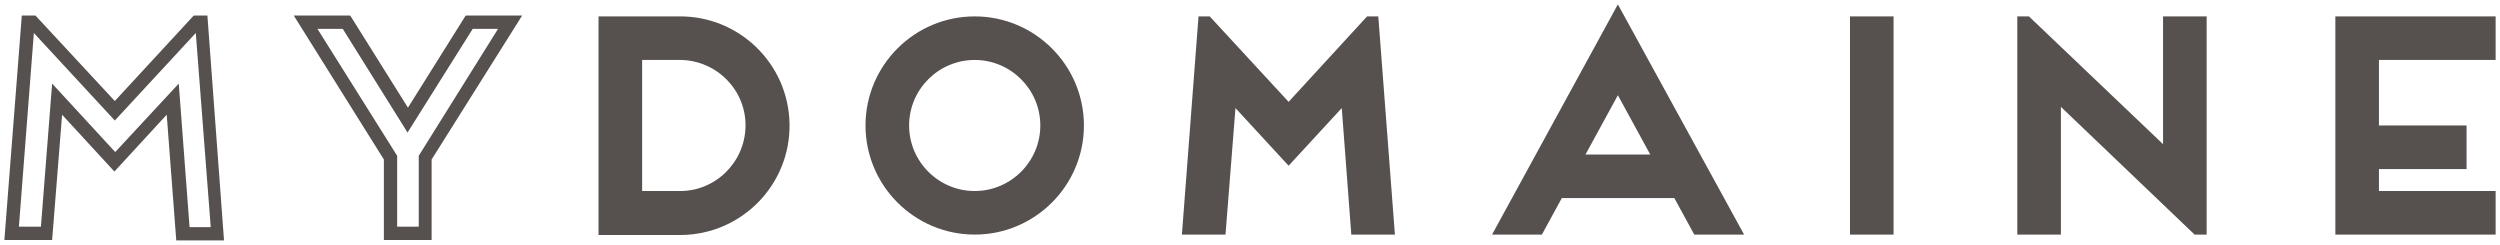 <svg width="286" height="28" viewBox="0 0 286 28" fill="none" xmlns="http://www.w3.org/2000/svg">
<path d="M68.472 26.836V1.876H77.64C84.528 1.781 90.228 7.286 90.323 14.213C90.418 21.094 84.907 26.788 77.972 26.883C77.877 26.883 77.735 26.883 77.64 26.883H68.472V26.836ZM77.64 21.853C81.772 21.948 85.192 18.627 85.287 14.498C85.382 10.37 82.058 6.953 77.925 6.859C77.83 6.859 77.735 6.859 77.64 6.859H73.46V21.853H77.64ZM111.507 26.836C104.62 26.836 99.015 21.236 99.015 14.356C99.015 7.475 104.62 1.876 111.507 1.876C118.395 1.876 124 7.475 124 14.356C124 21.236 118.395 26.836 111.507 26.836ZM104.002 14.356C104.002 18.484 107.375 21.853 111.507 21.853C115.64 21.853 119.012 18.484 119.012 14.356C119.012 10.228 115.64 6.859 111.507 6.859C107.375 6.859 104.002 10.228 104.002 14.356ZM137.11 1.876H138.392L147.417 11.651L156.395 1.876H157.677L159.577 26.836H154.59L153.497 12.363L147.417 18.959L141.337 12.363L140.197 26.836H135.21L137.11 1.876ZM191.545 22.66H178.672L176.392 26.836H170.692L185.085 0.5L199.525 26.836H193.825L191.545 22.66ZM188.79 17.677L185.085 10.892L181.38 17.677H188.79ZM216.625 26.836H211.637V1.876H216.625V26.836ZM230.78 1.876H232.11L247.453 16.491V1.876H252.44V26.836H251.062L235.767 12.221V26.836H230.78V1.876ZM267.165 1.876H285.5V6.859H272.152V14.356H282.175V19.338H272.152V21.853H285.5V26.836H267.165V1.876ZM23.727 1.781H22.16L13.135 11.556L4.062 1.781H2.495L0.5 27.453H5.963L7.103 13.122L13.088 19.623L19.073 13.122L20.165 27.5H25.628L23.727 1.781ZM2.163 25.934L3.873 3.774L13.135 13.787L22.398 3.774L24.108 25.982H21.685L20.45 9.563L13.182 17.393L5.963 9.563L4.68 25.934H2.163ZM53.273 1.781L46.67 12.316L40.068 1.781H33.608L43.915 18.247V27.453H49.377V18.247L59.733 1.781H53.273ZM47.905 17.82V25.934H45.435V17.82L36.315 3.3H39.212L46.623 15.163L54.08 3.3H56.977L47.905 17.82Z" fill="#56504E"/>
</svg>
